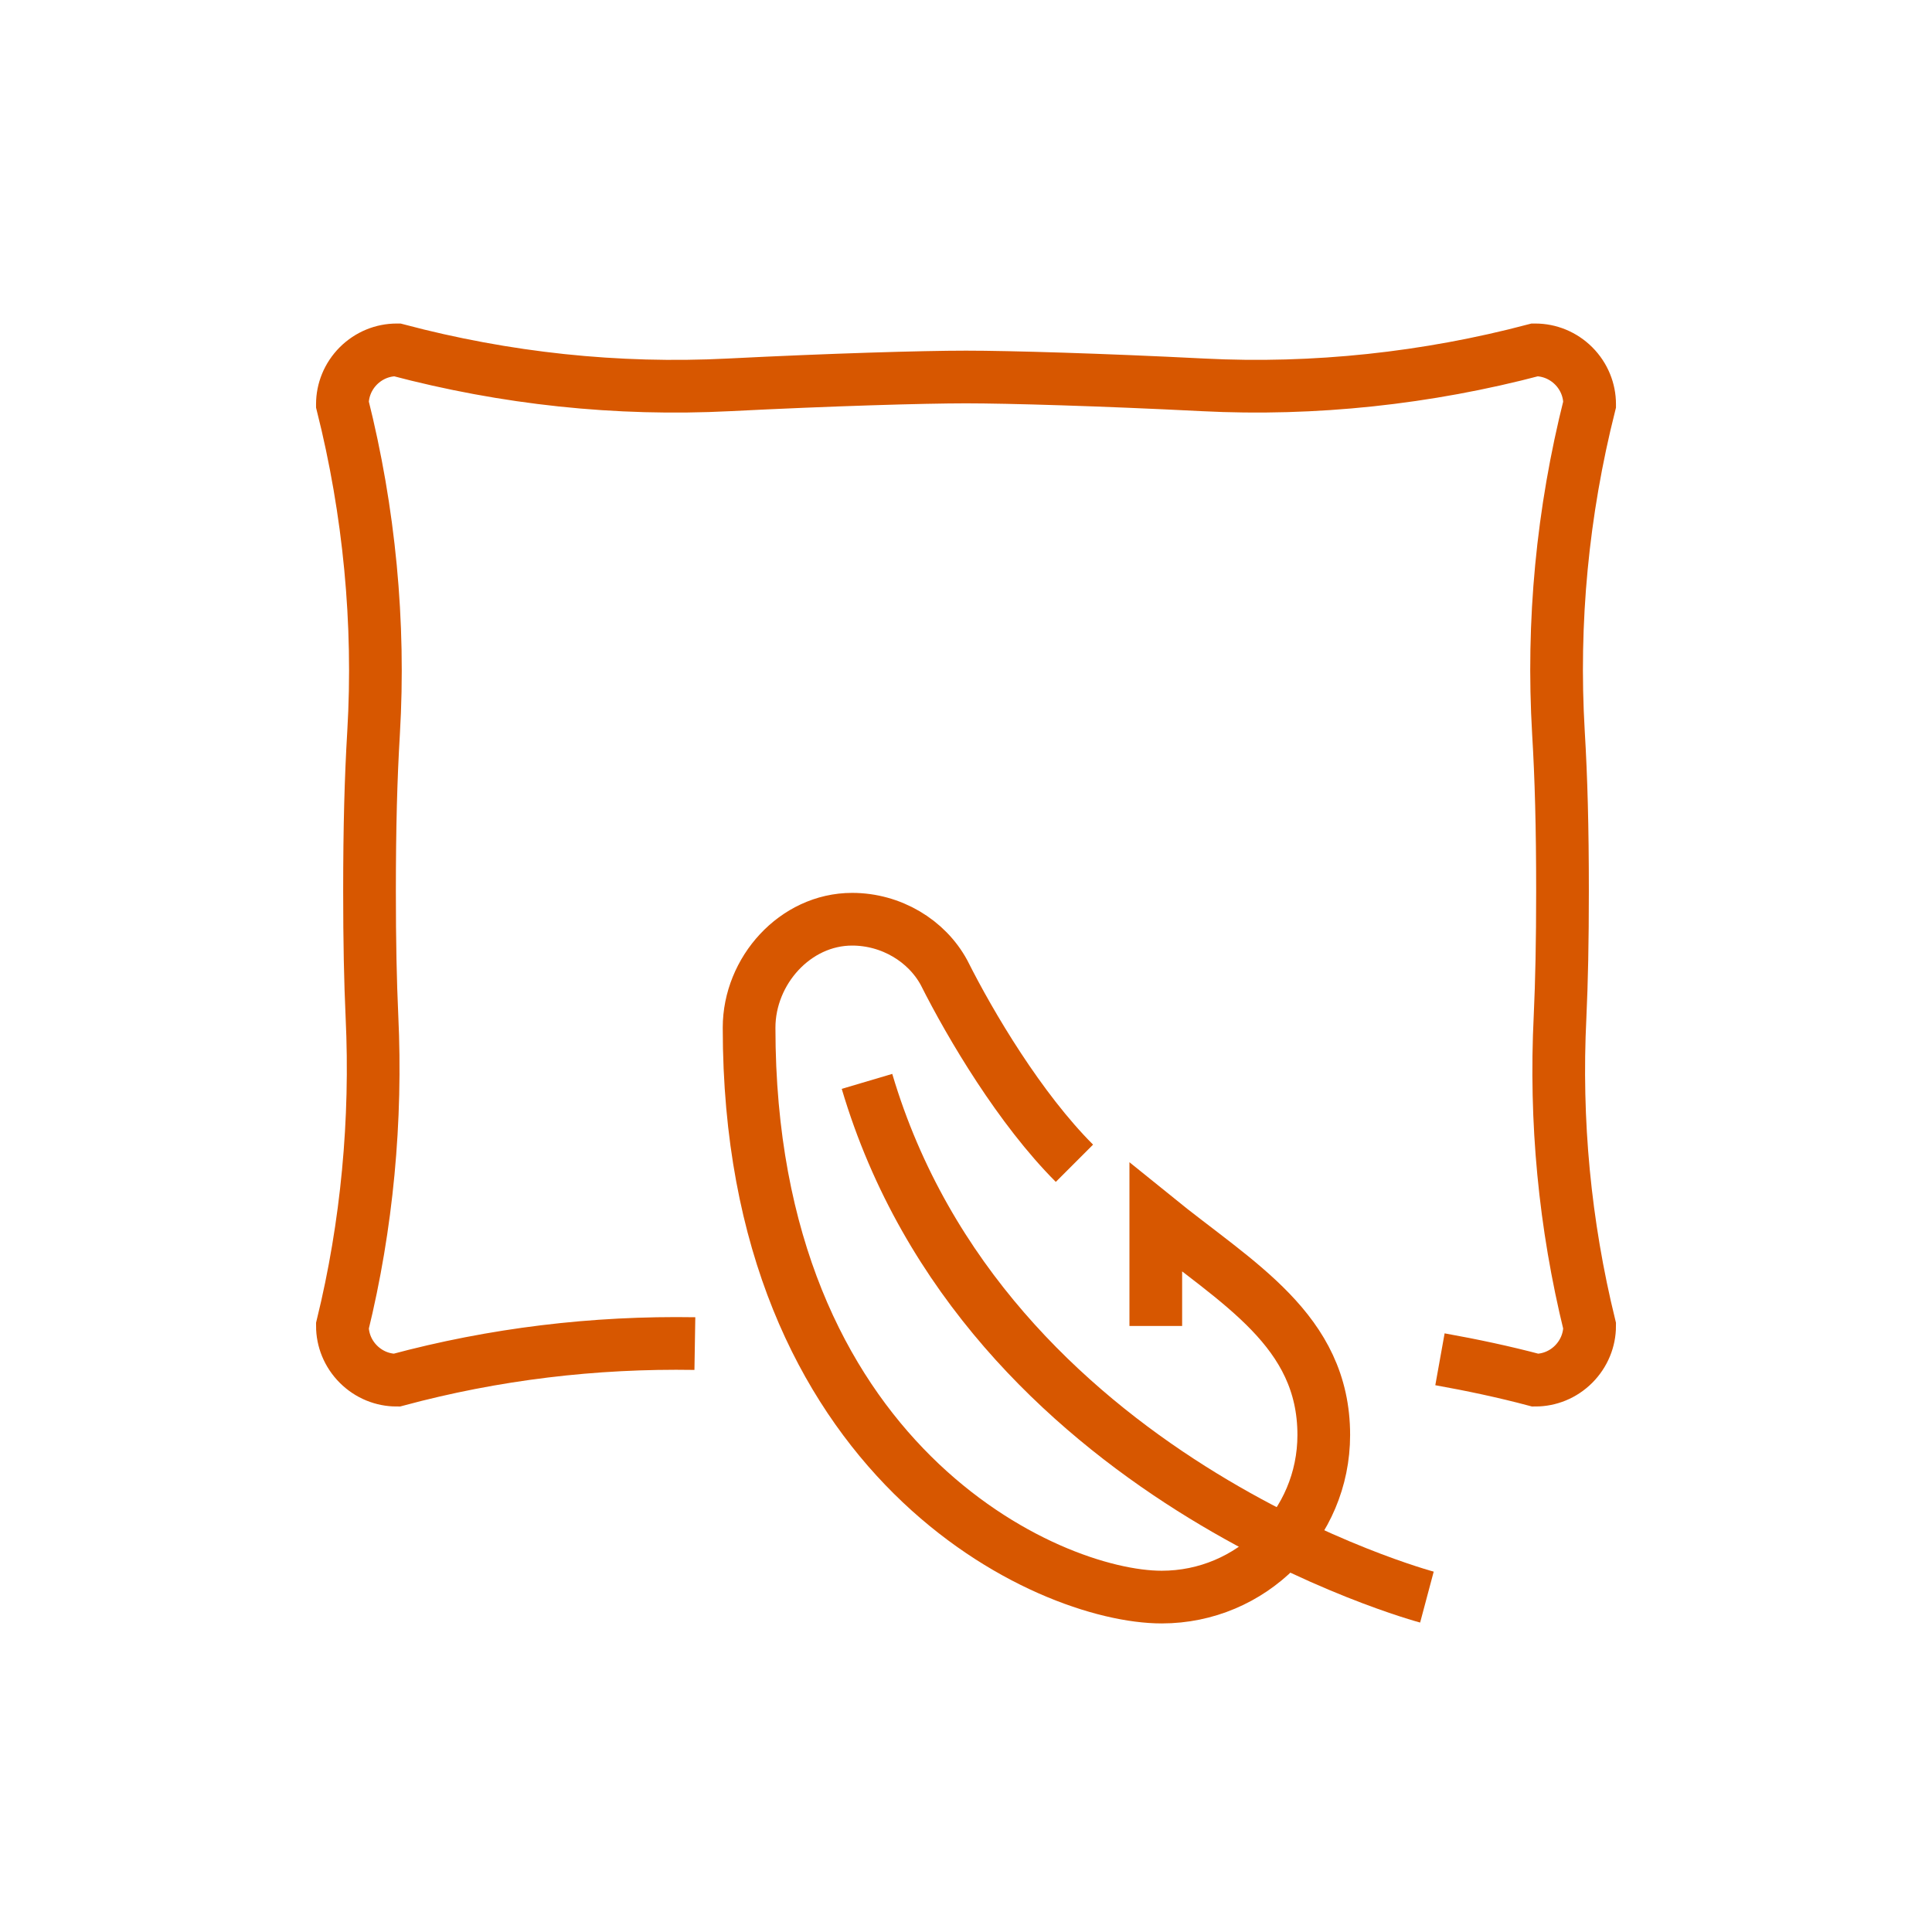 <?xml version="1.0" encoding="utf-8"?>
<!-- Generator: Adobe Illustrator 16.0.0, SVG Export Plug-In . SVG Version: 6.00 Build 0)  -->
<!DOCTYPE svg PUBLIC "-//W3C//DTD SVG 1.1//EN" "http://www.w3.org/Graphics/SVG/1.1/DTD/svg11.dtd">
<svg version="1.1" id="Calque_1" xmlns="http://www.w3.org/2000/svg" xmlns:xlink="http://www.w3.org/1999/xlink" x="0px" y="0px"
	 width="110px" height="110px" viewBox="0 0 110 110" enable-background="new 0 0 110 110" xml:space="preserve">
<path d="M-22.059,83.514c-0.002-0.02-0.006-0.041-0.014-0.063c-0.007-0.028-0.019-0.051-0.031-0.072
	c-0.518-1.291-2.107-1.814-3.369-1.998c-0.511-0.074-0.975-0.162-1.422-0.443c-0.403-0.253-0.719-0.617-1.11-0.889
	c-0.436-0.301-1.009-0.576-1.541-0.384l-0.001-0.001l-0.004,0.002l0,0c-0.567,0.209-1.115,0.557-1.655,0.826
	c-0.986,0.492-1.972,0.984-2.958,1.477c-0.621,0.309-1.241,0.619-1.862,0.928l-0.011,0.004l-0.026,0.016c0,0,0,0,0,0
	c-0.019,0.01-0.035,0.021-0.049,0.031c-0.352,0.236-0.854,0.857-0.497,1.727c0.083,0.202,0.225,0.371,0.408,0.486l5.921,3.738
	c0.171,0.107,0.364,0.162,0.556,0.162c0.229,0,0.455-0.076,0.644-0.225c1.329-0.664,2.658-1.328,3.988-1.992
	c0.665-0.332,1.324-0.682,1.997-0.998c0.251-0.118,0.51-0.201,0.695-0.424C-21.983,84.919-21.926,84.128-22.059,83.514z
	 M-29.216,88.248c-0.046,0.07-0.098,0.139-0.158,0.203c-0.186,0.15-0.444,0.166-0.647,0.039l-5.921-3.738
	c-0.099-0.063-0.175-0.152-0.22-0.262c-0.271-0.661,0.171-1.037,0.311-1.136c0.096-0.015,0.189-0.017,0.279-0.008
	c0.37,0.057,0.836,0.341,1.35,0.831c0.107,0.103,0.223,0.195,0.343,0.282c0.015,0.011,0.029,0.021,0.044,0.032
	c0.02,0.014,0.039,0.027,0.059,0.041c0.013,0.009,0.025,0.019,0.038,0.027c0.053,0.034,0.106,0.065,0.16,0.096
	c0.018,0.01,0.037,0.02,0.055,0.029c0.019,0.01,0.038,0.02,0.057,0.029c0.375,0.197,0.788,0.326,1.215,0.373
	c0.2,0.021,0.396,0.051,0.584,0.09c0.009,0.001,0.019,0.004,0.028,0.006c0.658,0.134,1.242,0.359,1.691,0.645
	c0.002,0,0.003,0.002,0.004,0.002c0.056,0.035,0.108,0.072,0.159,0.109c0.063,0.045,0.124,0.092,0.182,0.142
	c0.354,0.306,0.578,0.759,0.615,1.222C-28.987,87.6-29.062,87.914-29.216,88.248z M-23.21,85.364
	c-0.163,0.091-0.335,0.167-0.502,0.251c-0.717,0.358-1.435,0.717-2.152,1.074c-0.917,0.459-1.834,0.916-2.752,1.375
	c0.096-0.297,0.132-0.619,0.104-0.93c-0.003-0.023-0.006-0.049-0.009-0.072c-0.004-0.031-0.008-0.061-0.013-0.092
	c-0.006-0.037-0.013-0.074-0.021-0.109c-0.002-0.01-0.005-0.02-0.007-0.027c-0.011-0.047-0.021-0.092-0.035-0.137
	c-0.008-0.025-0.021-0.053-0.03-0.078c-0.01-0.027-0.02-0.057-0.031-0.082c-0.01-0.023-0.021-0.047-0.031-0.07
	c-0.008-0.016-0.015-0.033-0.022-0.049c-0.019-0.035-0.038-0.068-0.058-0.103c0-0.001-0.001-0.001-0.001-0.002
	c-0.283-0.479-0.754-0.827-1.253-1.082c-0.224-0.116-0.468-0.219-0.728-0.308c1.116-0.49,2.231-0.982,3.347-1.473
	c0.284-0.125,0.038-0.541-0.244-0.417c-1.278,0.563-2.558,1.126-3.836,1.688c-0.23-0.049-0.469-0.088-0.714-0.115
	c-0.04-0.004-0.079-0.012-0.118-0.018c-0.463-0.104-0.91-0.248-1.303-0.539c-0.042-0.031-0.083-0.063-0.125-0.096
	c-0.049-0.041-0.098-0.082-0.145-0.127c-0.438-0.418-0.845-0.7-1.219-0.85c1.08-0.539,2.159-1.078,3.239-1.617
	c0.726-0.361,1.451-0.723,2.176-1.086c0.116-0.058,0.259-0.163,0.387-0.192c0.816-0.187,1.552,0.894,2.168,1.272
	c0.516,0.315,1.197,0.444,1.883,0.581c-0.329,0.145-0.657,0.289-0.985,0.434c-0.284,0.125-0.038,0.541,0.243,0.417
	c0.504-0.221,1.007-0.443,1.51-0.664c0.008-0.004,0.015-0.008,0.021-0.013c0.851,0.22,1.605,0.574,1.929,1.47
	C-22.361,84.313-22.533,84.99-23.21,85.364z"/>
<path fill="#D75700" d="M220.147,55.8c-2.521-0.296-6.363-0.564-10.389-0.192c-9.188-0.279-42.916-0.53-48.517,1.838
	c-3.068,1.292-5.181,3.507-6.109,6.39c-1.434,4.447,0.175,9.495,1.984,12.472c2.539,4.151,3.255,14.539,3.299,15.227
	c0,0.094,0.006,0.208,0.012,0.351c0.104,5.503-0.963,10.837-3.168,15.857c-1.87,4.25-1.958,7.729-0.256,10.338
	c1.782,2.735,5.42,4.185,10.518,4.185h40.576h11.606c2.111,0,3.835-1.724,3.835-3.834V59.602
	C223.539,57.653,222.077,56.018,220.147,55.8z M167.521,119.556c-4.141,0-6.99-1.021-8.254-2.953
	c-1.455-2.237-0.547-5.458,0.47-7.772c2.364-5.382,3.506-11.099,3.393-17l-0.011-0.417c-0.028-0.476-0.729-11.672-3.688-16.52
	c-1.634-2.679-2.8-6.88-1.723-10.227c0.689-2.146,2.233-3.737,4.589-4.727c3.174-1.346,19.119-1.816,32.968-1.816
	c1.761,0,3.485,0.006,5.142,0.021c-0.164,0.099-0.322,0.203-0.481,0.308c-0.093,0.054-0.186,0.108-0.273,0.174
	c-0.3,0.203-0.584,0.415-0.853,0.64c-0.034,0.028-0.066,0.061-0.099,0.093c-0.236,0.197-0.455,0.406-0.667,0.62
	c-0.077,0.081-0.154,0.168-0.229,0.256c-0.16,0.175-0.308,0.345-0.449,0.526c-0.082,0.098-0.158,0.207-0.23,0.306
	c-0.131,0.18-0.25,0.361-0.372,0.547c-0.065,0.109-0.136,0.219-0.195,0.328c-0.114,0.202-0.227,0.409-0.324,0.623
	c-0.05,0.099-0.103,0.196-0.147,0.295c-0.137,0.318-0.269,0.646-0.377,0.975c-1.428,4.447,0.175,9.495,1.99,12.472
	c0.159,0.256,0.312,0.541,0.454,0.842c0.023,0.044,0.039,0.093,0.061,0.143c-4.409,0-8.817,0-13.226,0c-1.739,0-1.739,2.702,0,2.702
	c4.731,0,9.463,0,14.193,0c1.352,4.753,1.782,11.011,1.816,11.54c0,0.094,0,0.208,0.005,0.351c0.055,2.854-0.206,5.656-0.781,8.396
	c-4.621,0-9.25,0-13.877,0c-1.745,0-1.745,2.707,0,2.707c4.398,0,8.802,0,13.204,0c-0.465,1.609-1.028,3.2-1.711,4.754
	c-1.872,4.25-1.96,7.729-0.259,10.338c0.159,0.241,0.339,0.476,0.53,0.695c0.038,0.049,0.077,0.098,0.116,0.142
	c0.19,0.214,0.394,0.422,0.606,0.613c0.011,0.012,0.021,0.021,0.033,0.026H167.521z M220.831,118.43
	c0,0.624-0.504,1.126-1.127,1.126h-11.606c-4.136,0-6.991-1.021-8.248-2.953c-1.462-2.237-0.554-5.458,0.465-7.772
	c2.367-5.382,3.511-11.099,3.391-17l-0.005-0.417c-0.029-0.476-0.734-11.672-3.692-16.52c-1.636-2.679-2.801-6.88-1.724-10.227
	c0.694-2.146,2.237-3.737,4.594-4.727c0.724-0.307,1.506-0.581,2.348-0.81c1.411-0.383,2.976-0.657,4.694-0.821
	c1.338-0.125,2.669-0.175,3.92-0.175c2.501,0,4.683,0.198,5.994,0.35h0.008c0.568,0.066,0.989,0.548,0.989,1.117V118.43z
	 M180.594,102.987c-3.347,0-6.688,0-10.031,0c-1.744,0-1.744-2.707,0-2.707c3.343,0,6.685,0,10.031,0
	C182.334,100.28,182.334,102.987,180.594,102.987z M177.209,79.993c-3.343,0-6.686,0-10.031,0c-1.74,0-1.74-2.702,0-2.702
	c3.346,0,6.688,0,10.031,0C178.954,77.291,178.954,79.993,177.209,79.993z"/>
<g>
	<path fill="none" stroke="#D75700" stroke-width="3" stroke-miterlimit="10" d="M39.563,76.498
		c-5.742-0.094-11.424,0.586-16.98,2.082c-0.788,0-1.574-0.307-2.178-0.91c-0.602-0.603-0.91-1.389-0.91-2.176
		c1.405-5.728,1.96-11.732,1.683-17.614c-0.092-2.006-0.139-4.26-0.139-7.147c0-3.659,0.077-6.453,0.231-9.015
		c0.37-6.252-0.247-12.627-1.775-18.695v-0.015c0-0.787,0.309-1.573,0.91-2.177c0.604-0.601,1.39-0.91,2.178-0.91
		c0,0,0.014,0,0.03,0c6.174,1.636,12.504,2.315,18.895,1.991c5.789-0.293,11.068-0.447,13.492-0.447
		c2.425,0,7.704,0.154,13.493,0.447c6.328,0.324,12.766-0.371,18.895-1.991c0.016,0,0.03,0,0.03,0c0.787,0,1.574,0.309,2.178,0.91
		c0.601,0.604,0.91,1.39,0.91,2.177v0.015c-1.544,6.13-2.146,12.382-1.775,18.695c0.154,2.563,0.231,5.356,0.231,9.015
		c0,2.887-0.047,5.141-0.139,7.147c-0.294,5.944,0.263,11.825,1.683,17.614c0,0.787-0.31,1.573-0.91,2.176
		c-0.604,0.604-1.391,0.91-2.178,0.91c-1.79-0.477-3.611-0.861-5.433-1.188"/>
	<path fill="none" stroke="#D75700" stroke-width="3" stroke-miterlimit="10" d="M81.243,90.932c0,0-25.17-6.713-31.88-29.363"/>
	<path fill="none" stroke="#D75700" stroke-width="3" stroke-miterlimit="10" d="M65.806,75.494v-6.176
		c4.648,3.766,9.564,6.418,9.564,12.383c0,5.102-4.128,9.23-9.228,9.23c-6.511,0-23.492-7.719-23.492-32.419
		c0-3.241,2.625-6.175,5.866-6.175c2.224,0,4.245,1.22,5.233,3.04c1.527,3.042,4.338,7.767,7.425,10.854"/>
</g>
<g>
	<path fill="none" stroke="#D75700" stroke-width="3" stroke-miterlimit="10" d="M-151.333,44.478
		c0.223,1.148-0.126,2.329-0.934,3.181c-0.806,0.843-1.97,1.249-3.129,1.081c-27.787-3.945-45.439-3.711-73.081,0.047
		c-1.155,0.156-2.313-0.253-3.115-1.098c-0.8-0.85-1.146-2.032-0.924-3.174c3.473-18.022,3.468-30.031,0.01-47.905
		c-0.221-1.146,0.125-2.33,0.929-3.178c0.806-0.847,1.969-1.254,3.128-1.093c27.244,3.826,45.065,3.853,73.006-0.003
		c1.163-0.161,2.33,0.251,3.132,1.106c0.804,0.854,1.143,2.045,0.912,3.196C-154.777,13.341-154.799,26.423-151.333,44.478z"/>
	<path fill="none" stroke="#D75700" stroke-width="3" stroke-miterlimit="10" d="M-207.828,35.879
		c-3.376,0.247-6.875,0.585-10.606,0.988"/>
	<path fill="none" stroke="#D75700" stroke-width="3" stroke-miterlimit="10" d="M-197.221,35.347
		c1.963-0.052,3.906-0.087,5.851-0.087c8.238,0,16.546,0.496,25.968,1.522"/>
</g>
</svg>
